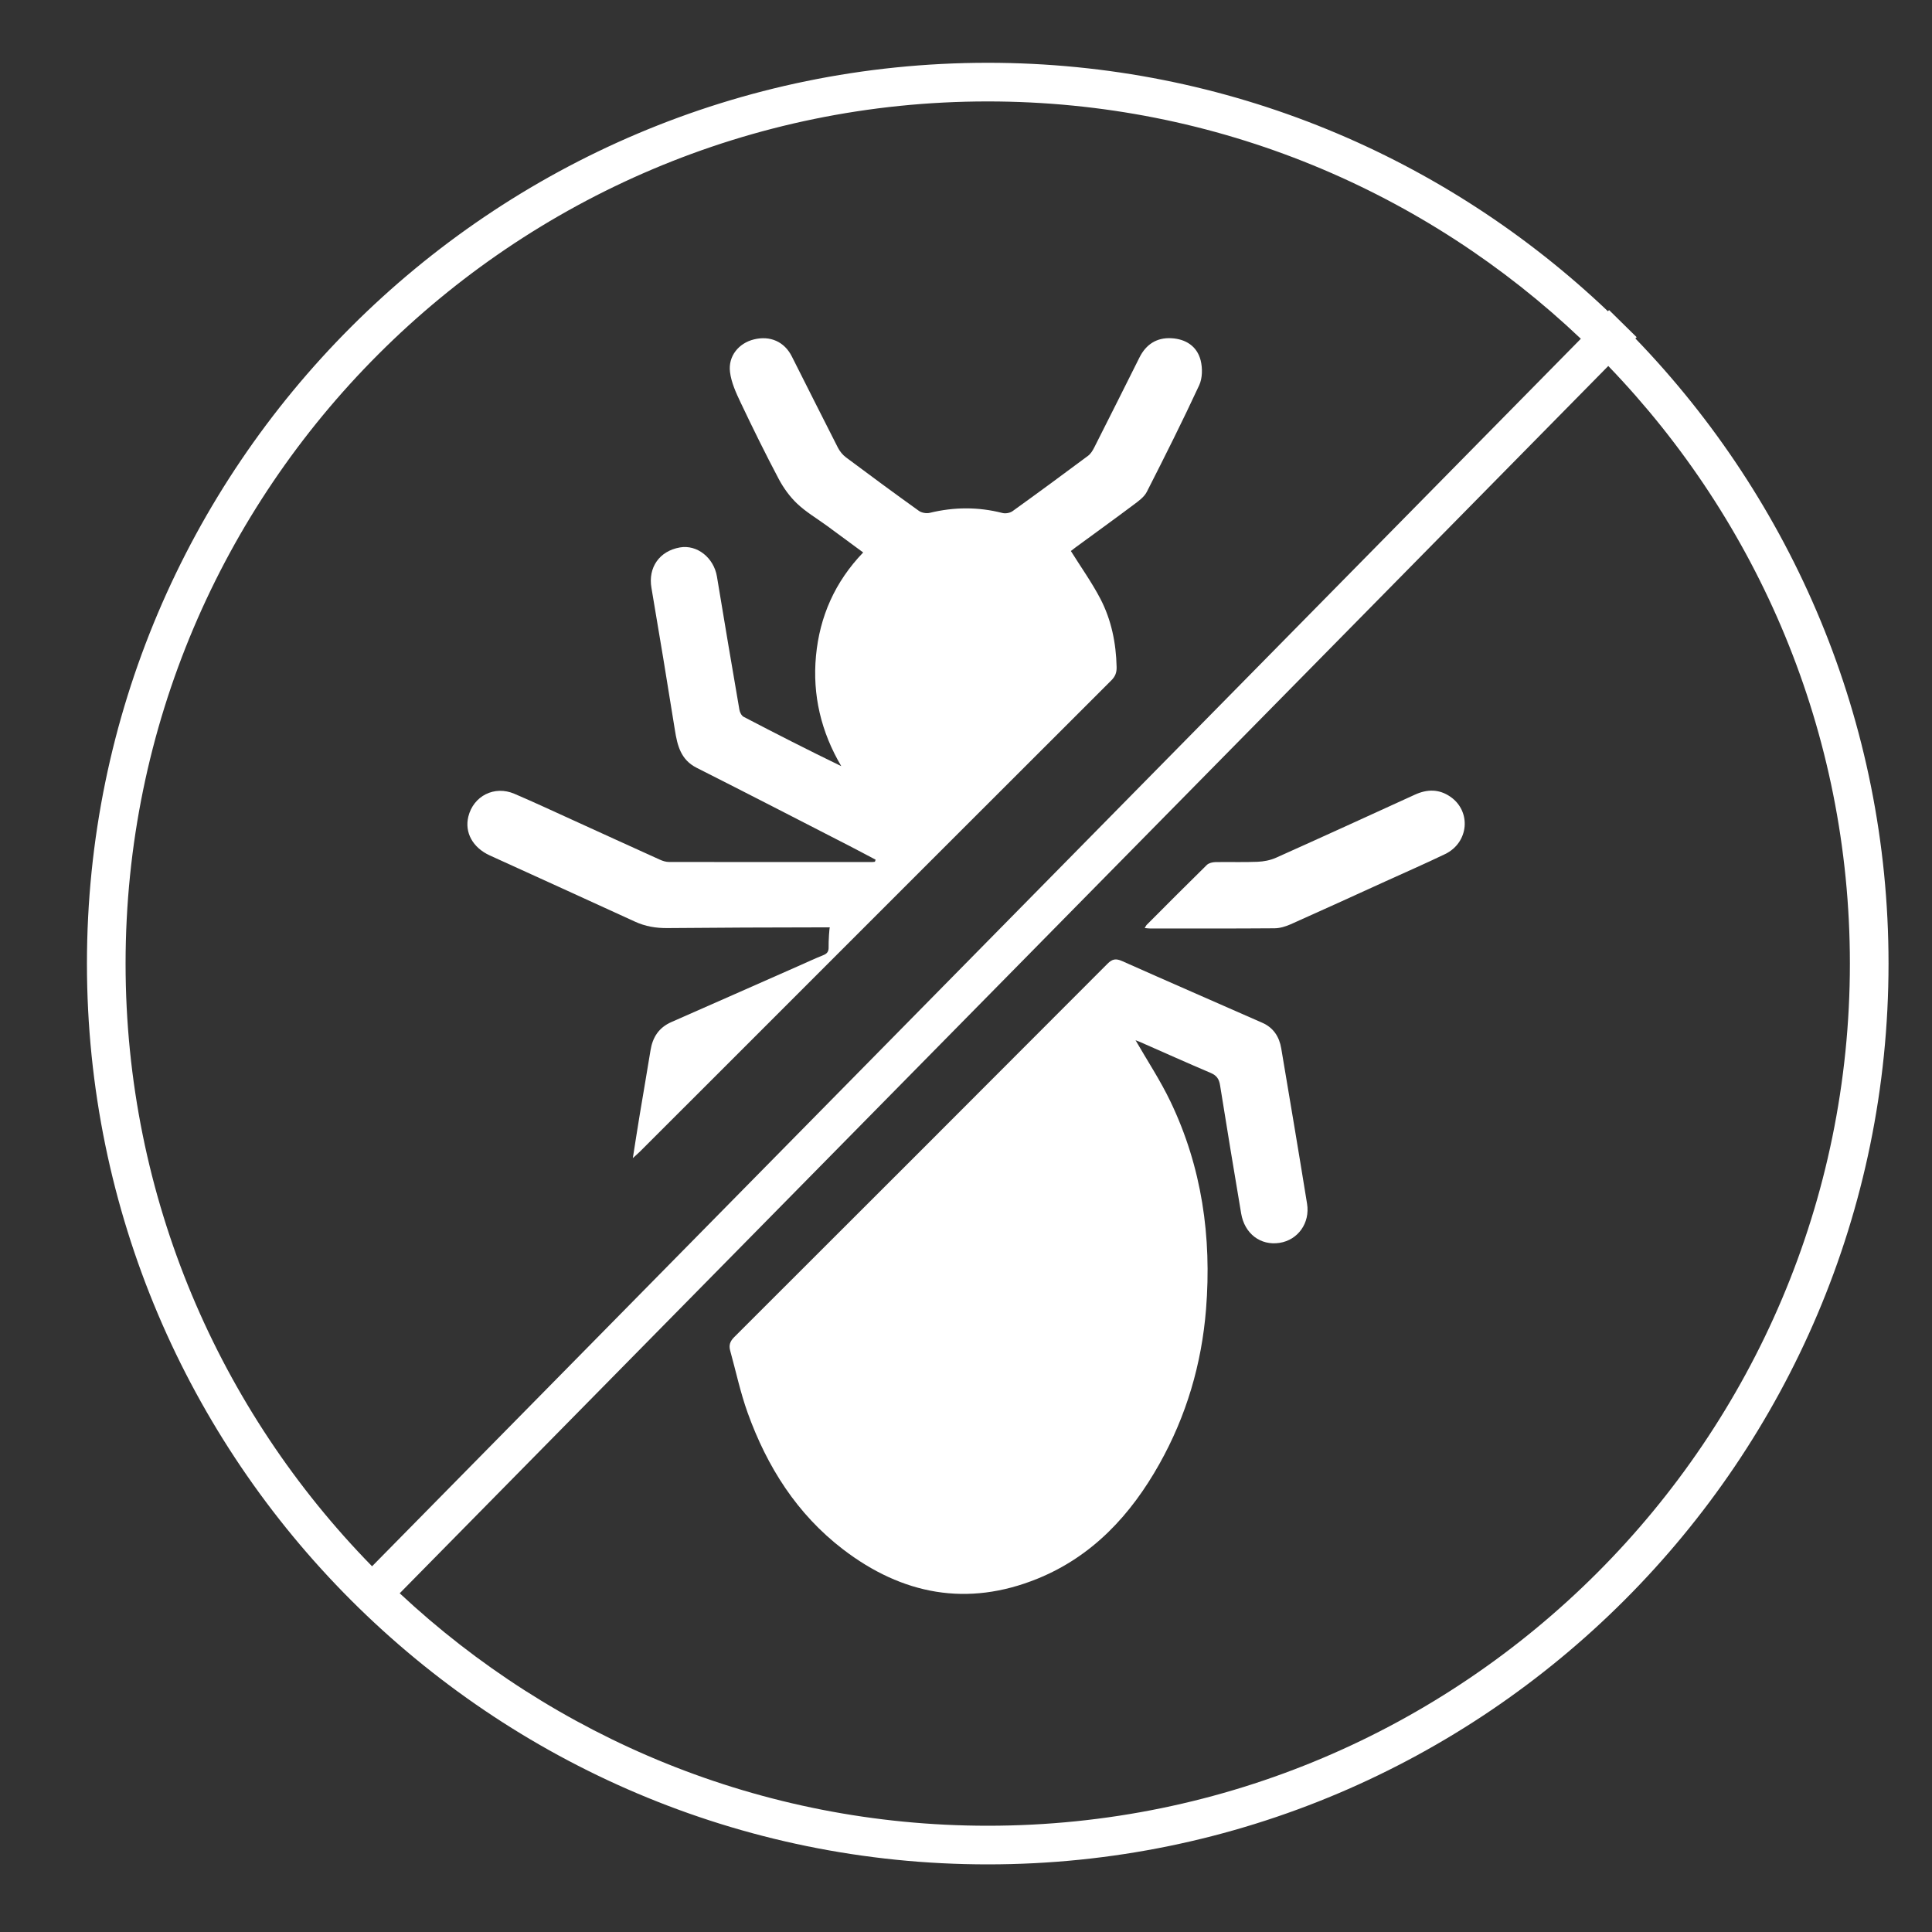 <?xml version="1.0" encoding="utf-8"?>
<!-- Generator: Adobe Illustrator 16.0.0, SVG Export Plug-In . SVG Version: 6.00 Build 0)  -->
<!DOCTYPE svg PUBLIC "-//W3C//DTD SVG 1.1//EN" "http://www.w3.org/Graphics/SVG/1.1/DTD/svg11.dtd">
<svg version="1.1" id="Layer_1" xmlns="http://www.w3.org/2000/svg" xmlns:xlink="http://www.w3.org/1999/xlink" x="0px" y="0px"
	 width="100px" height="100px" viewBox="0 0 100 100" enable-background="new 0 0 100 100" xml:space="preserve">
<rect x="0" y="0" width="100" height="100" fill="#333333" stroke="none"/>
<g>
	<path fill="#FFFFFF" d="M62.146,18.654c-0.187-0.739-0.779-1.11-1.523-1.148c-0.751-0.039-1.305,0.317-1.644,0.997
		c-0.777,1.555-1.556,3.109-2.341,4.659c-0.08,0.157-0.181,0.325-0.317,0.427c-1.296,0.966-2.598,1.924-3.91,2.867
		c-0.133,0.096-0.366,0.137-0.525,0.096c-1.255-0.321-2.502-0.313-3.76-0.008c-0.173,0.042-0.42,0-0.562-0.101
		c-1.269-0.909-2.525-1.834-3.775-2.769c-0.17-0.127-0.321-0.312-0.418-0.501c-0.804-1.572-1.59-3.152-2.388-4.728
		c-0.384-0.761-1.12-1.084-1.958-0.878c-0.785,0.193-1.344,0.862-1.24,1.689c0.067,0.544,0.314,1.082,0.554,1.587
		c0.63,1.328,1.279,2.646,1.966,3.945c0.248,0.468,0.575,0.921,0.958,1.283c0.462,0.437,1.024,0.766,1.542,1.145
		c0.614,0.45,1.227,0.903,1.873,1.379c-1.462,1.522-2.253,3.318-2.443,5.356c-0.189,2.026,0.264,3.932,1.309,5.704
		c-1.721-0.833-3.392-1.686-5.055-2.554c-0.106-0.056-0.193-0.227-0.216-0.356c-0.395-2.299-0.786-4.599-1.164-6.901
		c-0.159-0.971-1.024-1.667-1.919-1.509c-1.067,0.188-1.65,1.045-1.472,2.087c0.418,2.452,0.822,4.907,1.214,7.363
		c0.129,0.806,0.303,1.541,1.131,1.958c2.644,1.334,5.275,2.693,7.911,4.045c0.452,0.232,0.898,0.473,1.348,0.71
		c-0.012,0.035-0.024,0.071-0.037,0.106c-0.051,0.005-0.102,0.015-0.153,0.015c-3.503,0.001-7.005,0.002-10.508-0.004
		c-0.159,0-0.328-0.055-0.476-0.122c-1.495-0.674-2.986-1.359-4.479-2.038c-1.012-0.46-2.021-0.931-3.044-1.369
		c-1.034-0.443-2.12,0.109-2.384,1.182c-0.201,0.821,0.227,1.605,1.111,2.009c2.503,1.143,5.011,2.275,7.511,3.425
		c0.543,0.25,1.088,0.34,1.69,0.335C37.201,48.016,39.853,48,42.504,48c0.148,0,0.296,0,0.449,0c-0.026,0-0.072,0.719-0.064,1.036
		c0.005,0.225-0.088,0.329-0.278,0.404c-0.436,0.175-0.865,0.375-1.294,0.565c-2.188,0.964-4.373,1.936-6.563,2.895
		c-0.651,0.285-0.975,0.786-1.084,1.468c-0.179,1.111-0.374,2.22-0.558,3.331c-0.118,0.713-0.228,1.43-0.357,2.245
		c0.179-0.164,0.282-0.252,0.377-0.347c1.646-1.646,3.292-3.289,4.938-4.934c6.481-6.482,12.961-12.966,19.448-19.442
		c0.207-0.206,0.286-0.409,0.278-0.695c-0.028-1.243-0.271-2.442-0.844-3.54c-0.44-0.842-0.998-1.624-1.524-2.466
		c0.036-0.029,0.144-0.114,0.254-0.195c1.001-0.733,2.006-1.458,2.998-2.202c0.254-0.189,0.543-0.397,0.679-0.665
		c0.931-1.827,1.85-3.66,2.712-5.52C62.24,19.572,62.246,19.056,62.146,18.654z"/>
	<path fill="#FFFFFF" d="M66.316,54.261c-0.1-0.594-0.402-1.066-0.968-1.317c-2.423-1.068-4.852-2.123-7.27-3.2
		c-0.317-0.141-0.507-0.111-0.754,0.139C50.891,56.332,44.45,62.775,38,69.211c-0.221,0.221-0.281,0.426-0.205,0.701
		c0.296,1.072,0.528,2.168,0.903,3.212c1.004,2.794,2.552,5.243,4.935,7.068c3.062,2.348,6.438,2.997,10.069,1.52
		c2.846-1.157,4.828-3.3,6.305-5.933c1.398-2.489,2.191-5.173,2.418-8.02c0.297-3.739-0.214-7.35-1.846-10.751
		c-0.521-1.088-1.191-2.102-1.804-3.166c0.076,0.03,0.164,0.06,0.25,0.098c1.211,0.532,2.418,1.075,3.637,1.593
		c0.306,0.129,0.436,0.31,0.487,0.633c0.353,2.216,0.721,4.43,1.093,6.642c0.177,1.051,1.002,1.674,1.987,1.523
		c0.95-0.147,1.587-1.025,1.424-2.027C67.22,59.621,66.768,56.94,66.316,54.261z"/>
	<path fill="#FFFFFF" d="M75.061,41.232c-0.581-0.397-1.194-0.39-1.826-0.1c-2.395,1.094-4.787,2.189-7.19,3.265
		c-0.294,0.131-0.636,0.196-0.958,0.209c-0.725,0.031-1.45,0.002-2.175,0.016c-0.152,0.003-0.345,0.048-0.446,0.147
		c-1.045,1.025-2.078,2.063-3.112,3.1c-0.035,0.035-0.054,0.085-0.104,0.167c0.119,0.01,0.197,0.022,0.274,0.022
		c2.149,0,4.297,0.007,6.444-0.01c0.281-0.002,0.579-0.093,0.84-0.209c1.629-0.725,3.25-1.468,4.874-2.207
		c1.04-0.473,2.086-0.929,3.116-1.425C76.031,43.612,76.17,41.988,75.061,41.232z"/>
	<path fill="#FFFFFF" d="M84.647,17.519l0.065-0.067l-1.426-1.403l-0.061,0.061C74.859,8.151,63.558,3.25,51.125,3.25
		C25.416,3.25,4.5,24.166,4.5,49.875S25.416,96.5,51.125,96.5S97.75,75.584,97.75,49.875C97.75,37.316,92.75,25.91,84.647,17.519z
		 M6.5,49.875C6.5,25.269,26.519,5.25,51.125,5.25c11.887,0,22.693,4.681,30.699,12.284L19.258,81.071
		C11.374,73.02,6.5,62.008,6.5,49.875z M51.125,94.5c-11.756,0-22.458-4.577-30.436-12.032l62.555-63.525
		c7.734,8.028,12.506,18.93,12.506,30.932C95.75,74.481,75.731,94.5,51.125,94.5z"/>
</g>
</svg>
